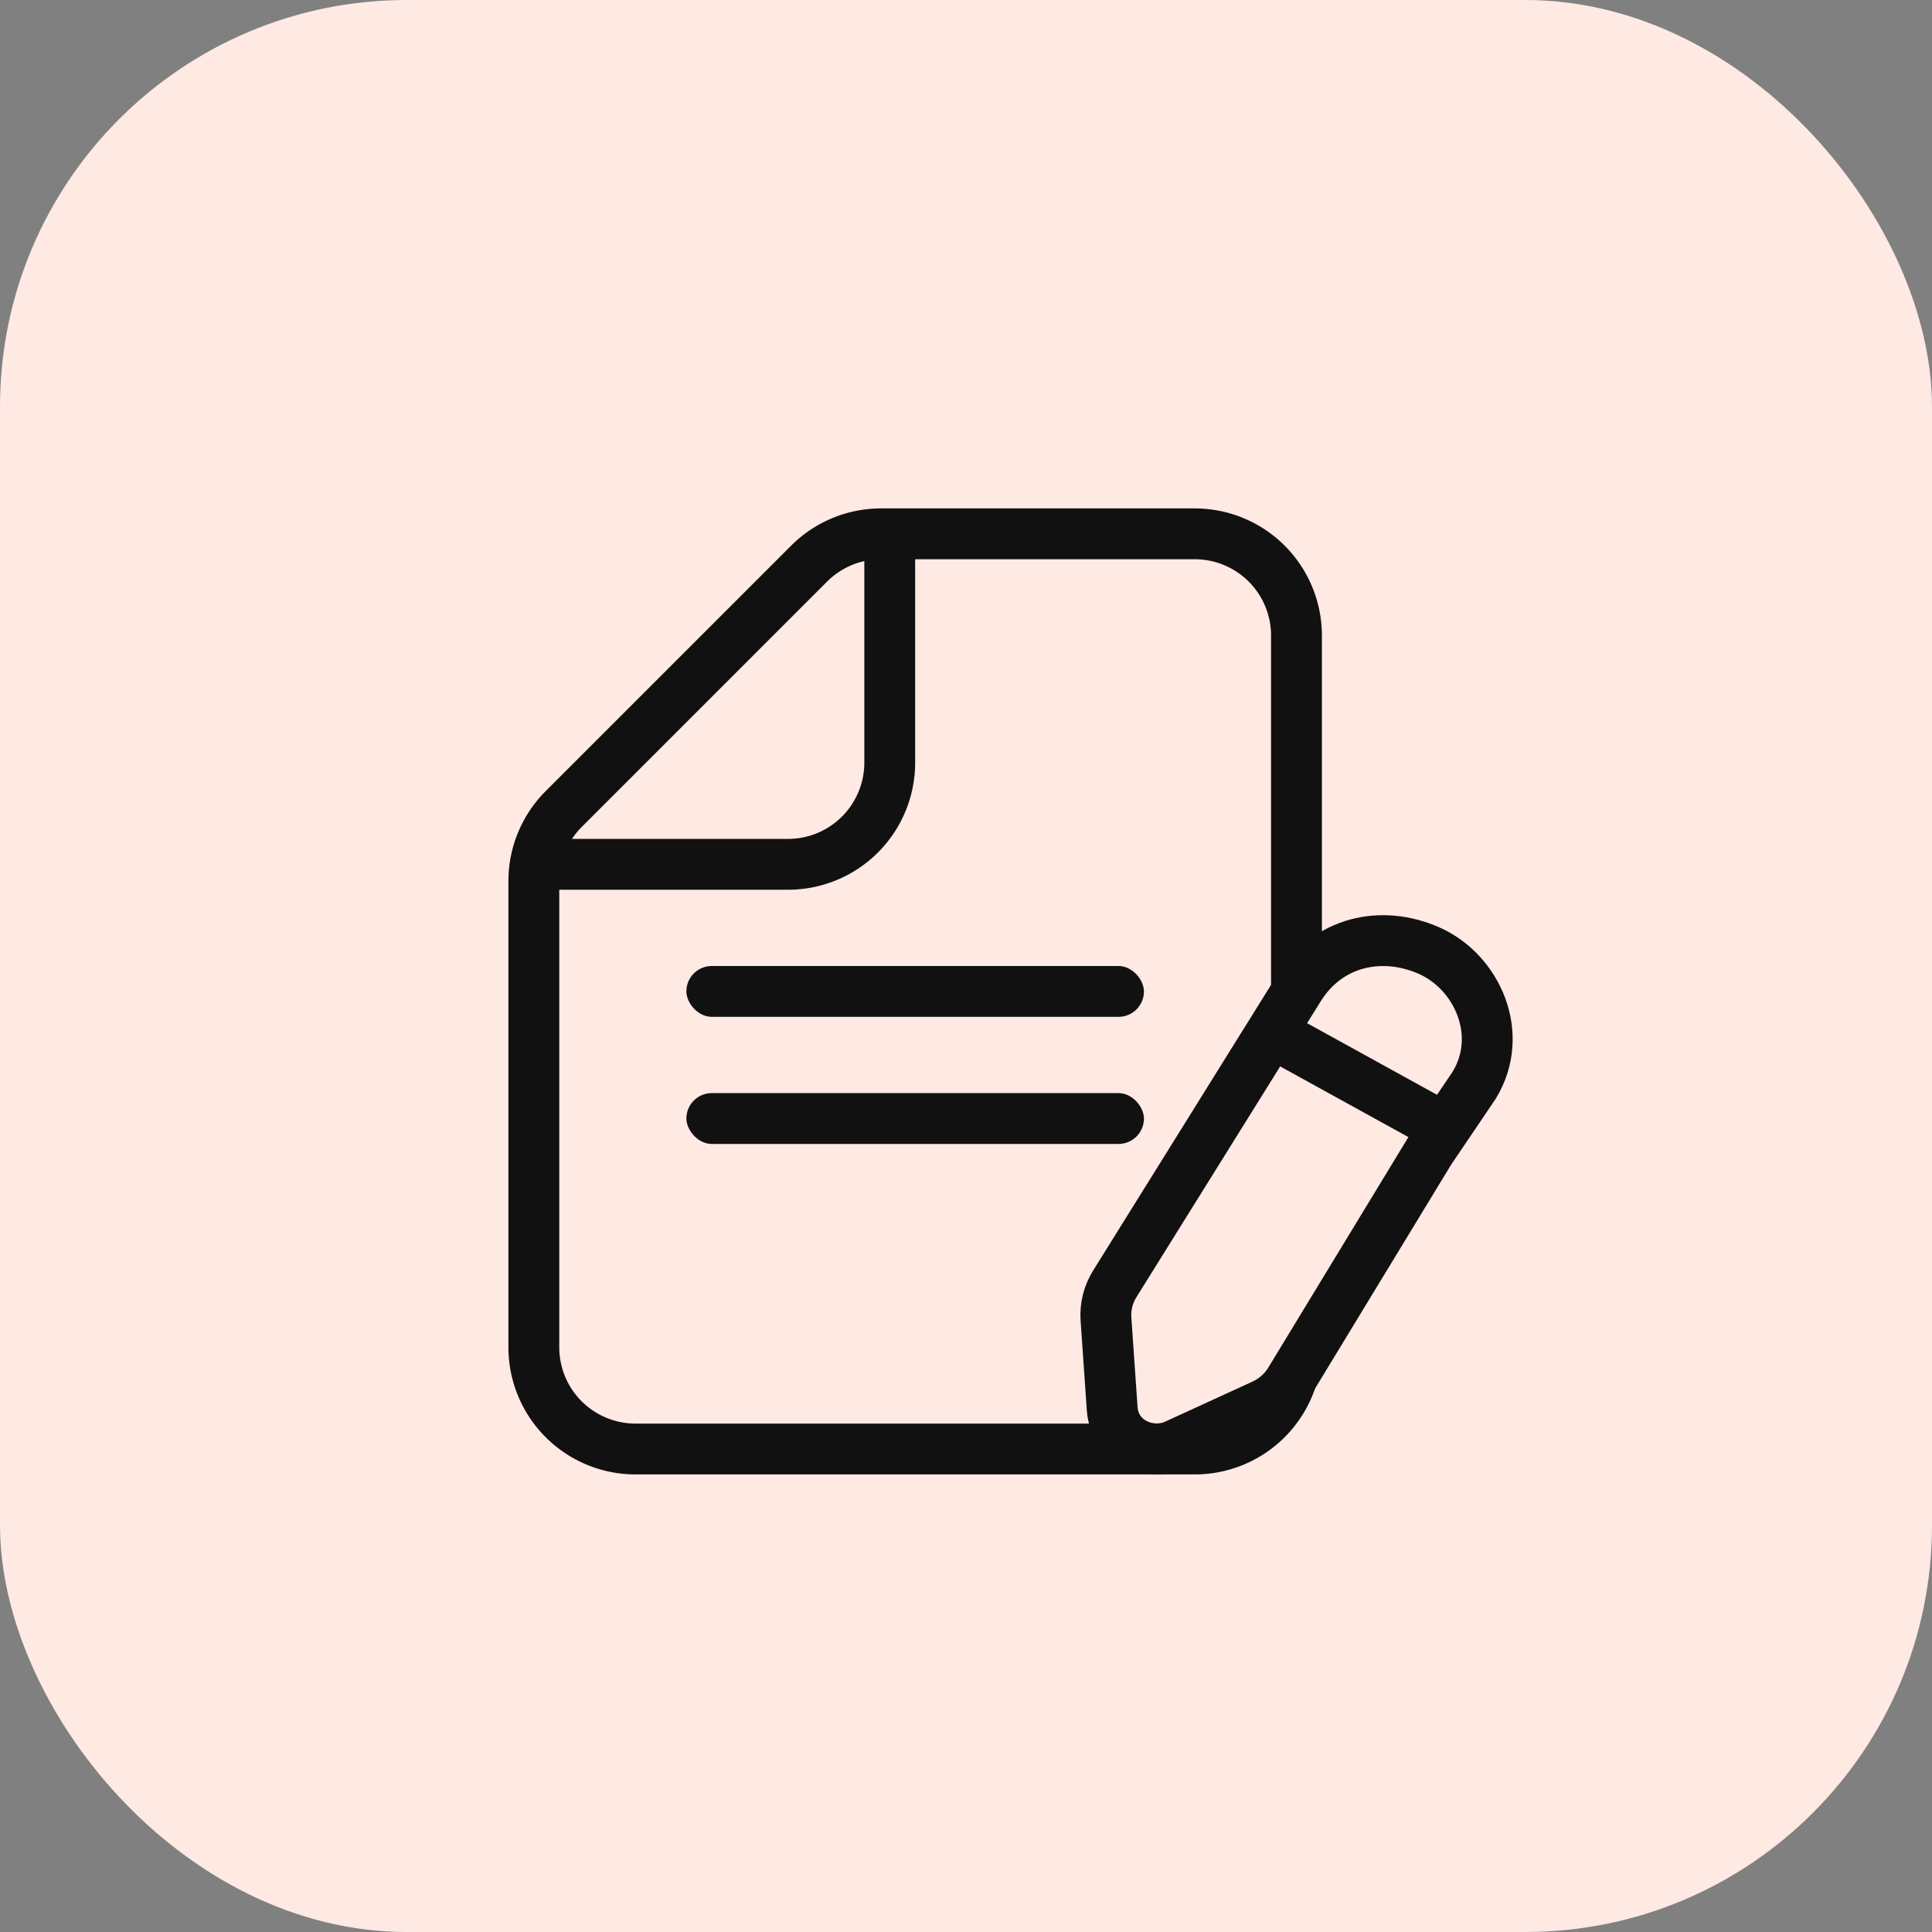<svg xmlns="http://www.w3.org/2000/svg" width="76" height="76" fill="none"><rect width="100%" height="100%" fill="#808080" stroke="none"/><rect width="76" height="76" fill="#FFE9E3" rx="16"/><path stroke="#111" stroke-width="2" d="M31.828 22.172A4 4 0 0 1 34.657 21H47a4 4 0 0 1 4 4v28a4 4 0 0 1-4 4H25a4 4 0 0 1-4-4V34.657a4 4 0 0 1 1.172-2.829z"/><rect width="18" height="2" x="27" y="38" fill="#111" rx="1"/><rect width="18" height="2" x="27" y="43" fill="#111" rx="1"/><path stroke="#111" stroke-width="2" d="M35 21v9a4 4 0 0 1-4 4H21"/><path fill="#FFE9E3" stroke="#111" stroke-width="2" d="m50.36 40.055-.26.42-.301.483-.187.299-5.76 9.248c-.257.412-.38.893-.346 1.38l.245 3.535c.09 1.293 1.475 1.883 2.493 1.416l3.425-1.57c.436-.198.81-.518 1.066-.93l.005-.009 5.703-9.382.18-.296.031.018.508-.751.81-1.199.014-.02.012-.021c1.209-1.993.11-4.446-1.782-5.281-1.895-.835-3.988-.337-5.107 1.459z"/><path stroke="#111" stroke-width="2" d="m50.21 40.726 6.43 3.544"/></svg>